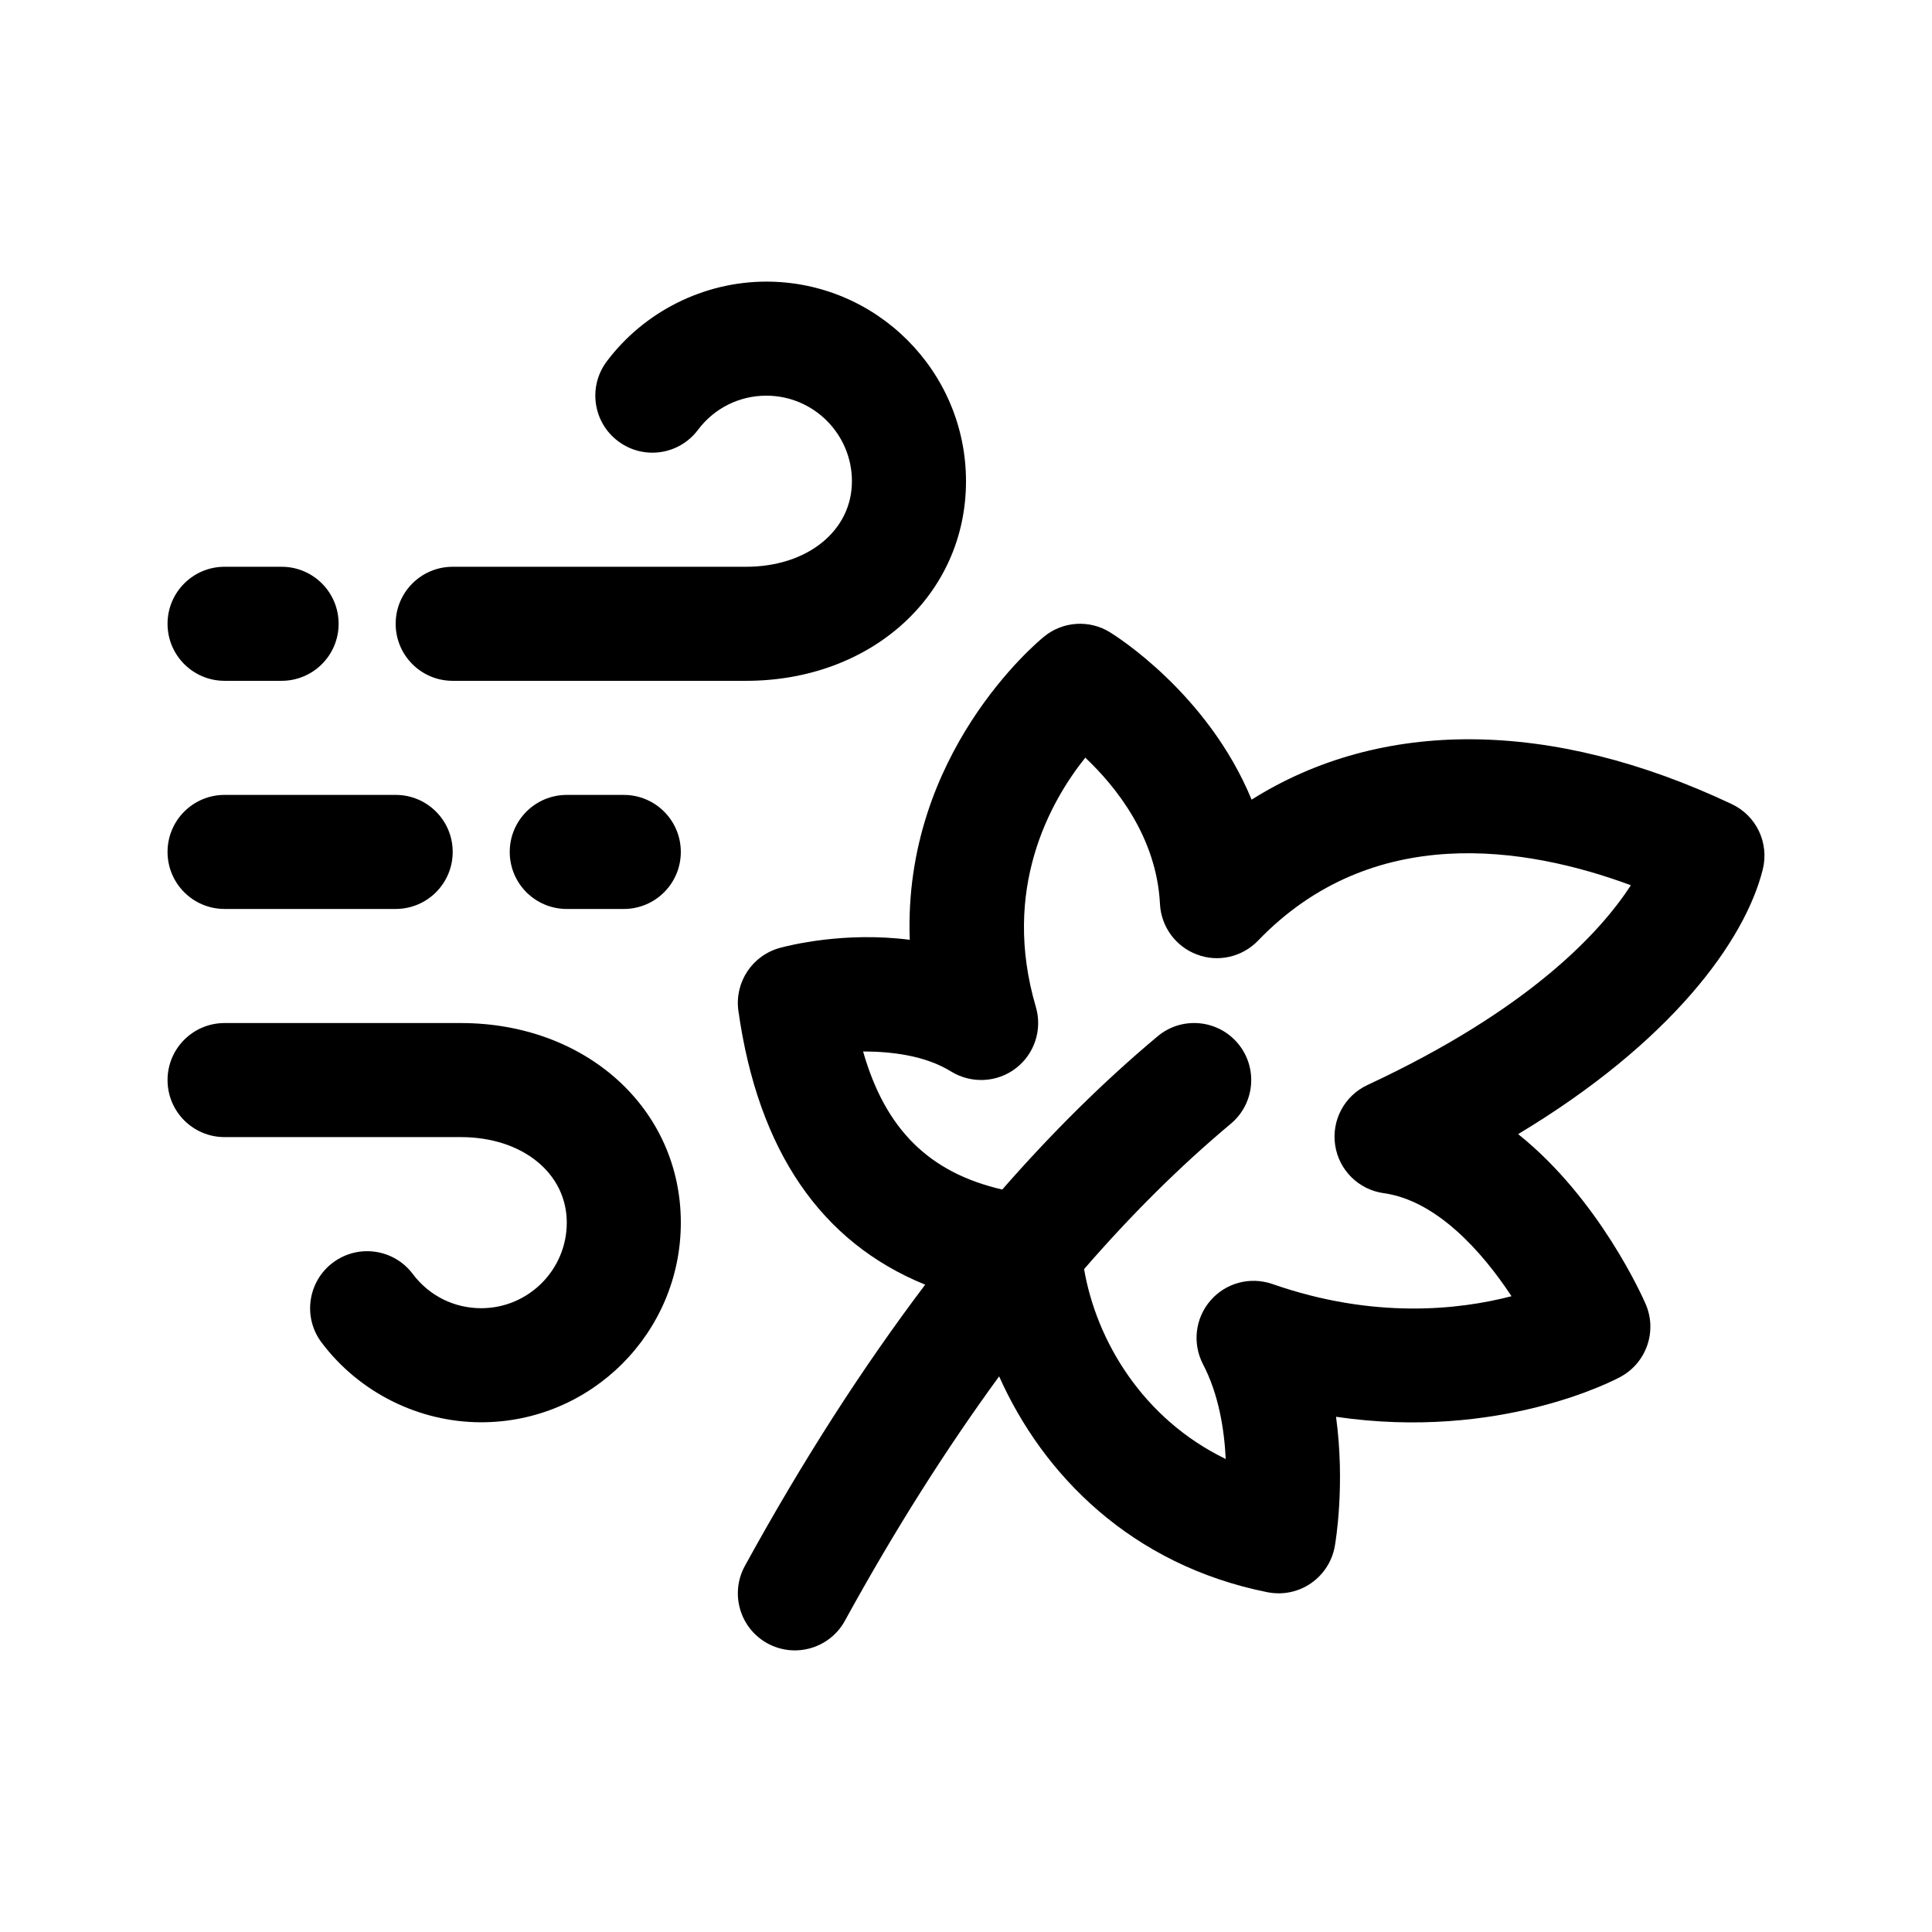 <?xml version="1.0" encoding="UTF-8"?>
<!-- Uploaded to: SVG Repo, www.svgrepo.com, Generator: SVG Repo Mixer Tools -->
<svg fill="#000000" width="800px" height="800px" version="1.1" viewBox="144 144 512 512" xmlns="http://www.w3.org/2000/svg">
 <g>
  <path d="m309.31 354.66c8.348 0 15.113 6.762 15.113 15.113 0 8.352-6.766 15.113-15.113 15.113h-15.113c-8.348 0-15.113-6.762-15.113-15.113 0-8.352 6.766-15.113 15.113-15.113z"/>
  <path d="m188.4 369.77c0-8.352 6.766-15.113 15.113-15.113h45.344c8.348 0 15.113 6.762 15.113 15.113 0 8.352-6.766 15.113-15.113 15.113h-45.344c-8.348 0-15.113-6.758-15.113-15.113z"/>
  <path d="m188.4 309.31c0-8.352 6.766-15.113 15.113-15.113h15.113c8.348 0 15.113 6.762 15.113 15.113s-6.766 15.113-15.113 15.113h-15.113c-8.348 0-15.113-6.762-15.113-15.113z"/>
  <path d="m369.77 271.53c0-12.5-10.172-22.672-22.672-22.672-7.188 0-13.801 3.305-18.133 9.062-5.019 6.688-14.48 8.031-21.164 2.996-6.672-5.004-8.016-14.48-2.996-21.148 9.949-13.242 25.766-21.137 42.293-21.137 29.168 0 52.902 23.734 52.902 52.898 0 30.152-25.066 52.898-58.297 52.898h-77.734c-8.348 0-15.113-6.762-15.113-15.113s6.766-15.113 15.113-15.113h77.734c16.27 0 28.066-9.539 28.066-22.672z"/>
  <path d="m188.4 430.23c0-8.352 6.766-15.113 15.113-15.113h62.617c33.234 0 58.297 22.746 58.297 52.898 0 29.168-23.734 52.902-52.898 52.902-16.555 0-32.371-7.91-42.316-21.148-5.012-6.672-3.664-16.148 3.012-21.164 6.688-5.004 16.148-3.664 21.164 3.012 4.324 5.766 10.938 9.07 18.141 9.07 12.5 0 22.672-10.172 22.672-22.672 0-13.133-11.801-22.672-28.066-22.672h-62.621c-8.348 0-15.113-6.758-15.113-15.113z"/>
  <path d="m611.15 374.42c1.75-6.996-1.688-14.258-8.211-17.324-47.949-22.656-92.969-22.762-127.25-1.18-11.637-28.25-36.266-43.586-37.586-44.387-5.461-3.352-12.445-2.875-17.398 1.164-1.773 1.43-37.465 31.07-35.609 80.367-17.277-2.242-32.059 1.492-34.414 2.141-7.352 2.004-12.062 9.148-11 16.691 5.231 37.02 21.852 61.32 49.5 72.559-16.555 21.91-32.434 46.57-47.777 74.527-4.019 7.32-1.344 16.516 5.981 20.531 7.41 4.039 16.547 1.254 20.516-5.981 13.23-24.105 26.832-45.543 40.879-64.781 11.609 26.066 35 49.984 71.102 57.207 8.621 1.672 16.398-4.086 17.844-12.148 0.172-0.957 2.805-16.223 0.336-34.344 43.309 6.379 73.867-9.742 75.387-10.586 6.887-3.734 9.777-12.102 6.672-19.277-0.672-1.551-12.258-27.836-33.797-45.047 40.504-24.332 60.086-51.168 64.824-70.133zm-104.76 57.121c-6.074 2.82-9.559 9.316-8.559 15.941 0.996 6.641 6.242 11.809 12.879 12.723 13.984 1.934 26.086 15.496 33.852 27.305-13.828 3.602-36.465 6.172-63.363-3.234-5.894-2.035-12.367-0.312-16.418 4.383-4.062 4.695-4.832 11.383-1.969 16.887 4.141 7.926 5.637 17.211 6.016 25.105-21.961-10.641-34.266-31.297-37.535-50.324 12.523-14.438 25.441-27.281 38.875-38.516 6.402-5.344 7.254-14.879 1.895-21.285-5.367-6.402-14.906-7.246-21.289-1.891-14.258 11.926-27.93 25.477-41.168 40.605-19.316-4.457-30.969-15.891-36.879-36.59 7.418 0.016 16.418 1.02 23.328 5.316 5.316 3.258 12.133 2.969 17.121-0.84 4.984-3.793 7.098-10.273 5.336-16.277-9.195-31.199 3.734-54.332 13.098-66.066 8.176 7.719 18.898 21.105 19.793 38.773 0.301 6.019 4.156 11.289 9.801 13.402 5.621 2.141 12.004 0.664 16.184-3.672 30.215-31.422 70.824-25.035 98.812-14.688-8.016 12.363-26.816 32.91-69.809 52.941z"/>
 </g>
</svg>